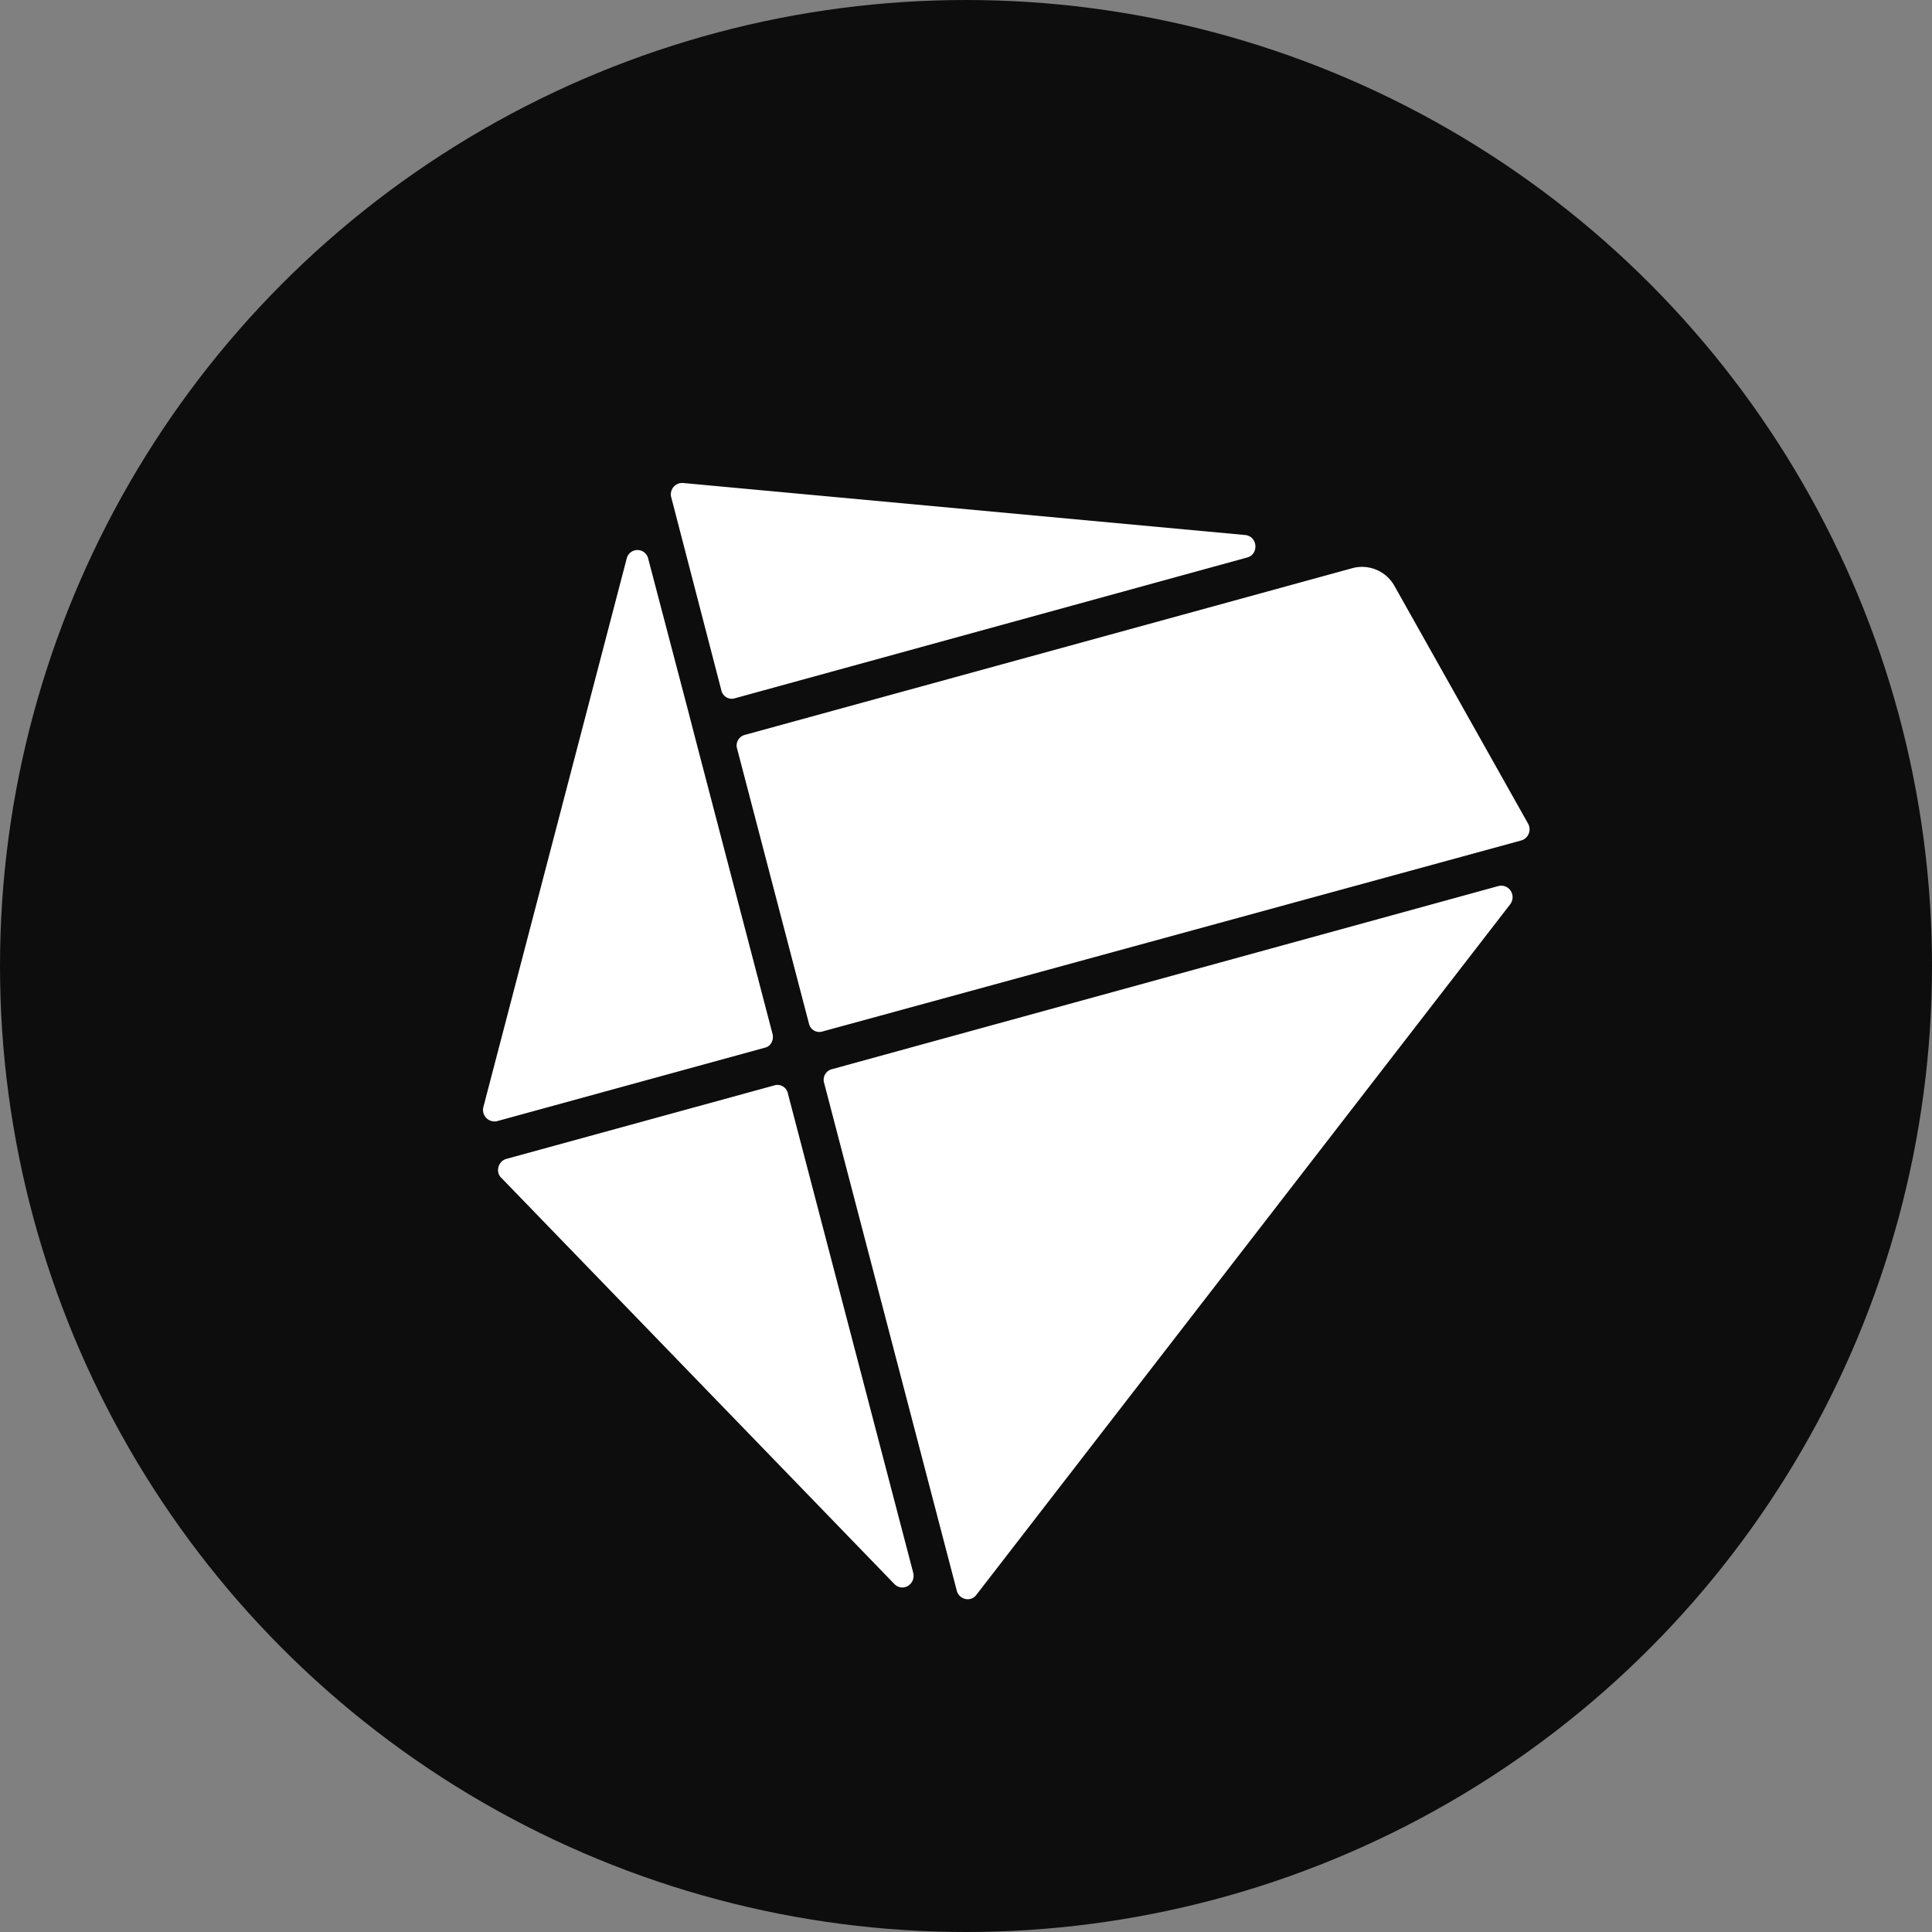<svg xmlns="http://www.w3.org/2000/svg" width="24" height="24" fill="#000000"><rect width="100%" height="100%" fill="#808080" stroke="none"/><circle cx="12" cy="12" r="12" fill="#0d0d0d"/><path fill="#ffffff" fill-rule="evenodd" d="M8.96 8.575c.02.078.096.124.173.098l6.358-1.747c.152-.04.133-.267-.026-.28L8.485 6a.141.141 0 0 0-.147.176l.623 2.4Zm.637 4.27-.929-3.553-.12-.463-.496-1.89a.137.137 0 0 0-.267 0l-1.78 6.812a.143.143 0 0 0 .171.176l3.325-.912c.07-.014.115-.092.096-.17Zm7.21-5.789a.461.461 0 0 1 .515.222l1.66 2.953a.144.144 0 0 1-.083.209l-8.68 2.373a.132.132 0 0 1-.17-.098l-.891-3.41a.136.136 0 0 1 .095-.176l7.554-2.073Zm-7.02 6.526a.132.132 0 0 0-.171-.098l-3.325.912c-.102.027-.14.163-.064.235l4.883 5.046c.102.104.267.006.235-.137l-1.558-5.958Zm.547-.3 8.279-2.275c.133-.033.229.117.146.228l-6.632 8.579c-.07.09-.21.058-.241-.052l-1.647-6.304a.136.136 0 0 1 .095-.176Z" clip-rule="evenodd"/></svg>